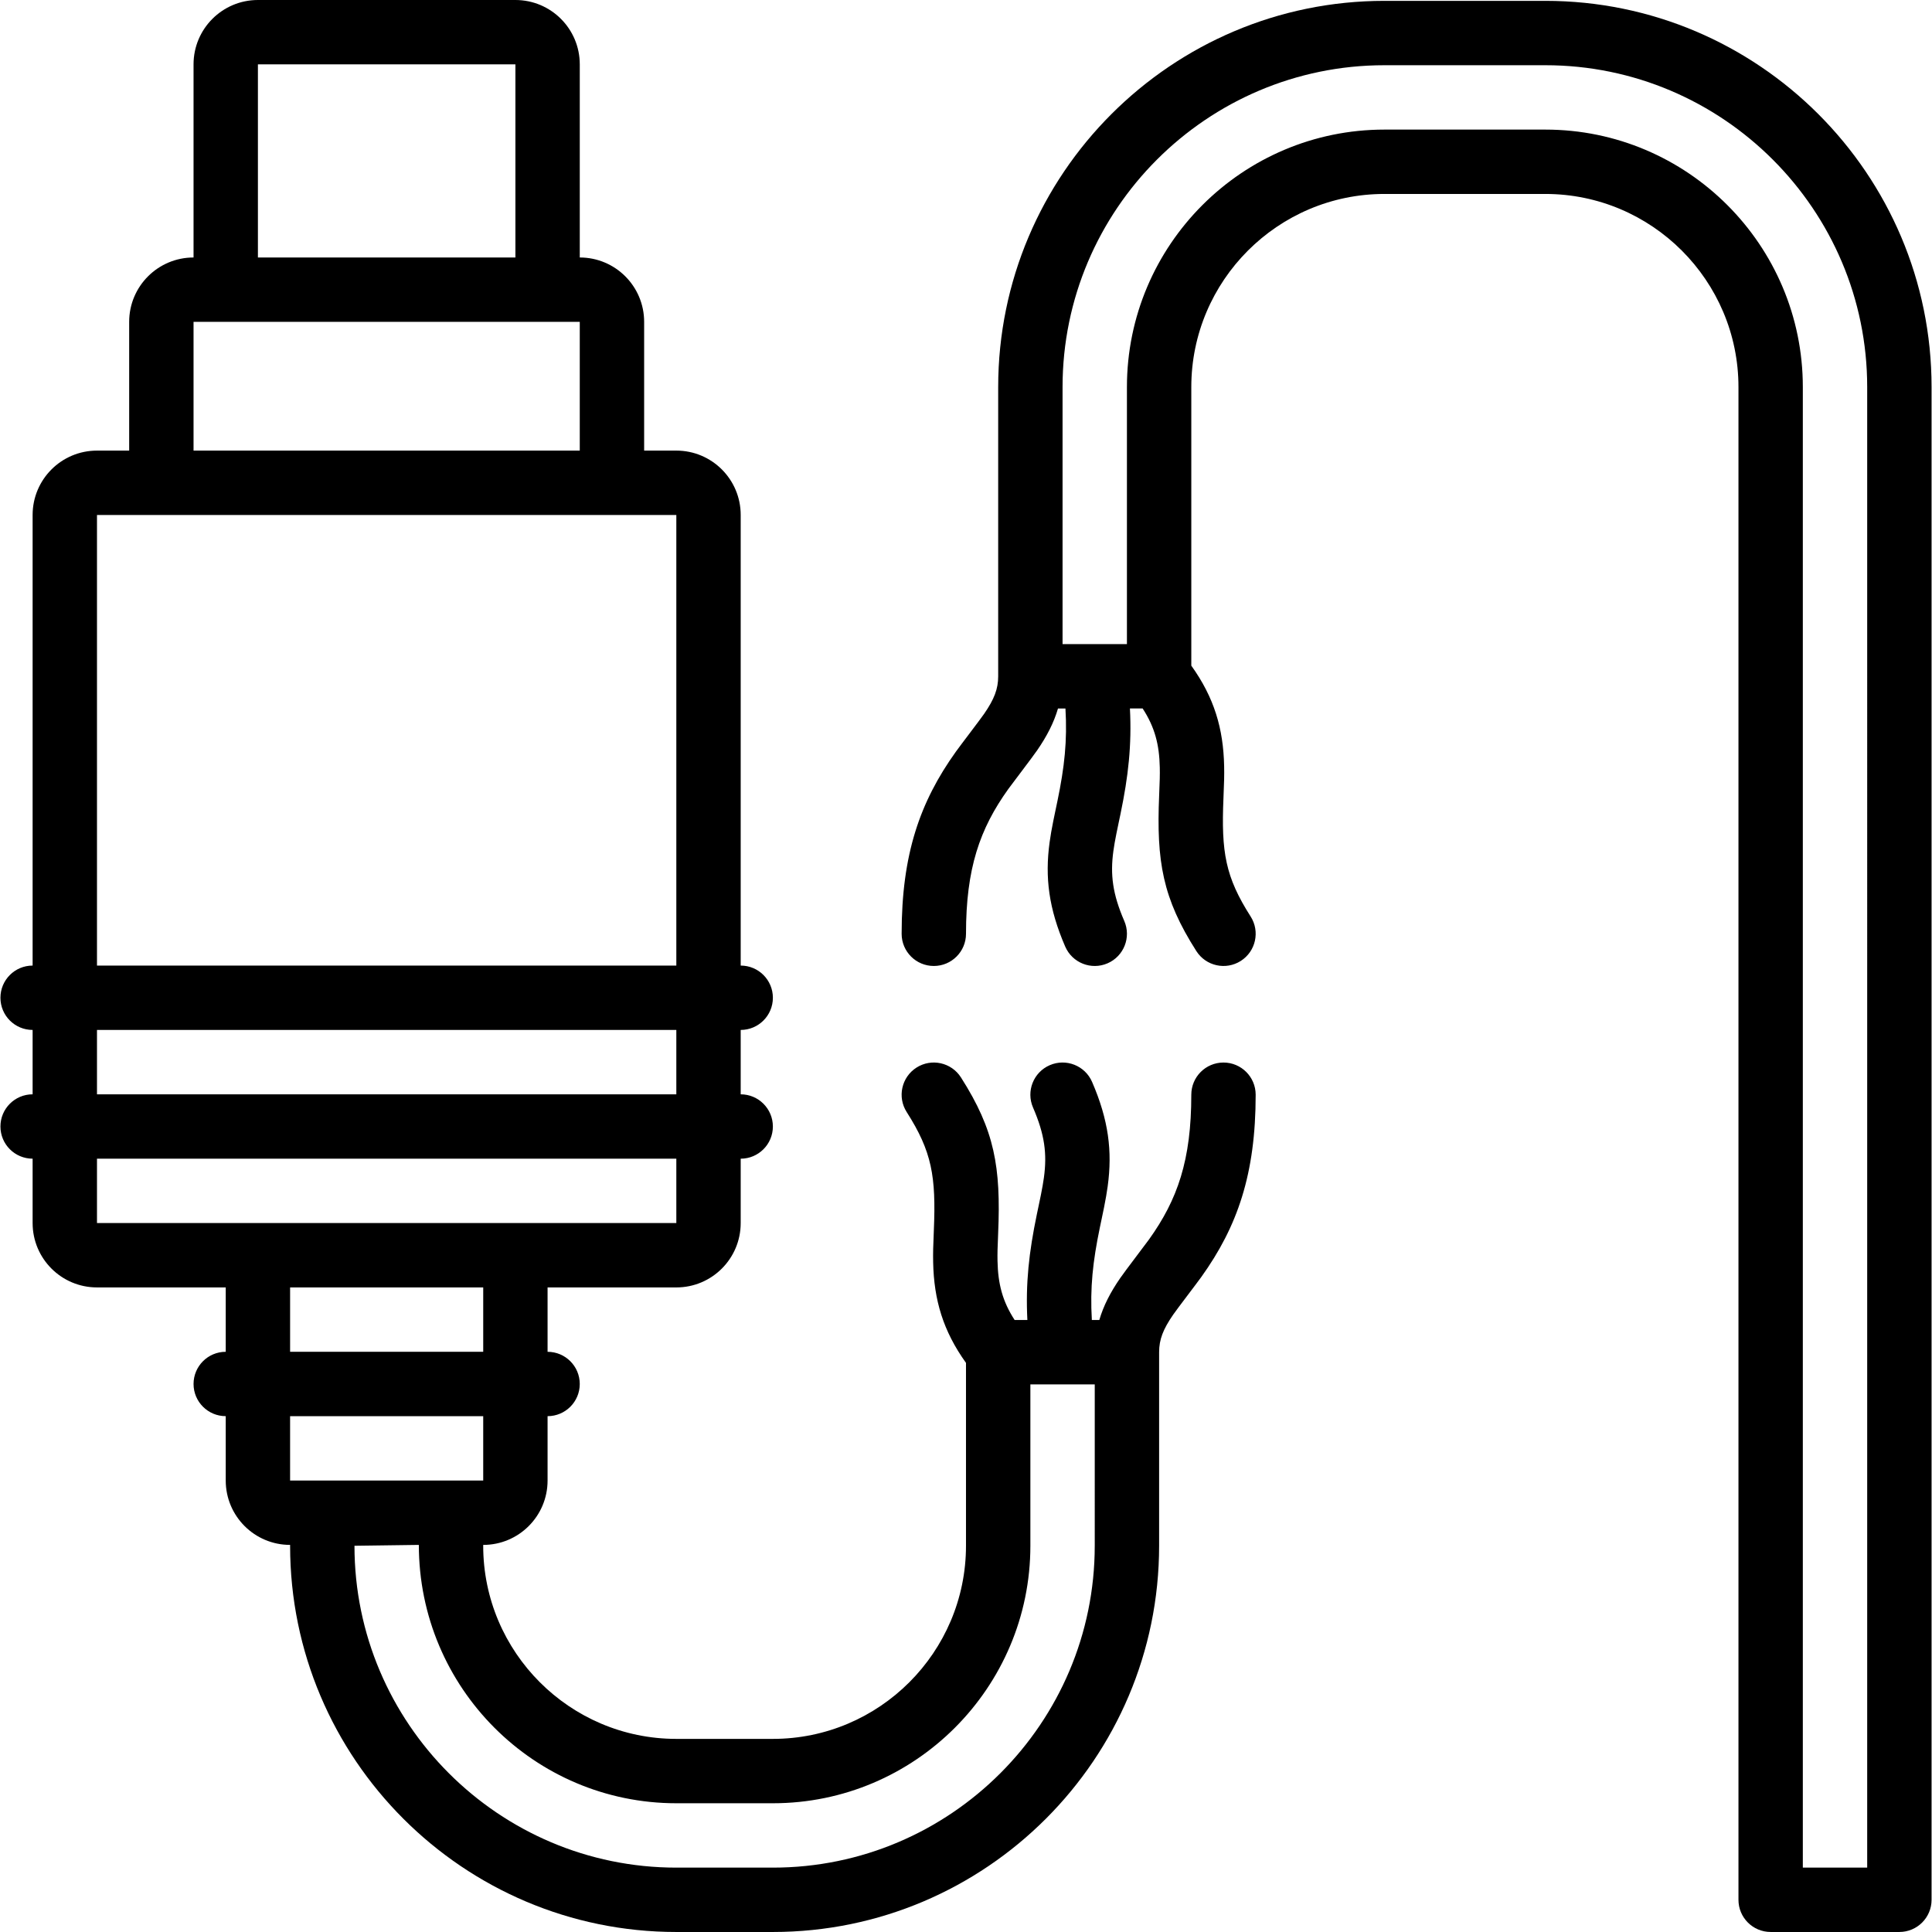 <?xml version="1.0" encoding="iso-8859-1"?>
<!-- Uploaded to: SVG Repo, www.svgrepo.com, Generator: SVG Repo Mixer Tools -->
<svg fill="#000000" height="800px" width="800px" version="1.1" id="Layer_1" xmlns="http://www.w3.org/2000/svg" xmlns:xlink="http://www.w3.org/1999/xlink" 
	 viewBox="0 0 503.831 503.831" xml:space="preserve">
<g>
	<g>
		<g>
			<path d="M319.063,277.09c-4.636,0-8.393,3.758-8.393,8.393c0,17.037-3.577,27.345-11.02,37.735
				c-0.997,1.392-6.163,8.12-7.522,10.089c-2.567,3.719-4.37,7.237-5.449,10.93h-1.944c-0.499-8.43,0.249-15.259,2.081-24.09
				c-0.032,0.156,0.862-4.094,1.099-5.279c0.414-2.068,0.716-3.792,0.949-5.489c1.261-9.208,0.224-17.315-4.065-27.23
				c-1.841-4.255-6.782-6.211-11.036-4.371c-4.254,1.841-6.211,6.782-4.371,11.036c3.051,7.053,3.693,12.067,2.841,18.286
				c-0.18,1.31-0.426,2.715-0.778,4.473c-0.218,1.088-1.092,5.243-1.075,5.162c-2.048,9.869-2.943,17.905-2.459,27.501h-3.32
				c-3.171-4.876-4.344-9.436-4.465-15.379c-0.039-1.915,0.003-3.465,0.166-7.282c0.734-17.223-0.901-26.818-9.704-40.609
				c-2.494-3.907-7.684-5.053-11.591-2.559s-5.053,7.684-2.559,11.591c6.584,10.315,7.683,16.764,7.082,30.863
				c-0.178,4.174-0.226,5.95-0.178,8.338c0.199,9.763,2.584,17.884,8.563,26.213v47.696c0,27.758-22.601,50.361-50.361,50.361
				h-25.18c-27.76,0-50.361-22.603-50.361-50.361v-0.224c9.27,0,16.787-7.511,16.787-16.787v-16.787
				c4.636,0,8.393-3.758,8.393-8.393s-3.758-8.393-8.393-8.393v-16.787h33.574c9.27,0,16.787-7.511,16.787-16.787v-16.787
				c4.636,0,8.393-3.758,8.393-8.393c0-4.636-3.758-8.393-8.393-8.393V268.59c4.636,0,8.393-3.758,8.393-8.393
				s-3.758-8.393-8.393-8.393V134.295c0-9.276-7.517-16.787-16.787-16.787h-8.393V83.934c0-9.276-7.517-16.787-16.787-16.787V16.787
				C151.194,7.511,143.677,0,134.407,0H67.26c-9.27,0-16.787,7.511-16.787,16.787v50.361c-9.27,0-16.787,7.511-16.787,16.787v33.574
				h-8.393c-9.27,0-16.787,7.511-16.787,16.787v117.508c-4.636,0-8.393,3.758-8.393,8.393s3.758,8.393,8.393,8.393v16.787
				c-4.636,0-8.393,3.758-8.393,8.393c0,4.636,3.758,8.393,8.393,8.393v16.787c0,9.276,7.517,16.787,16.787,16.787h33.574v16.787
				c-4.636,0-8.393,3.758-8.393,8.393s3.758,8.393,8.393,8.393v16.787c0,9.276,7.517,16.787,16.787,16.787v0.224
				c0,55.542,45.18,100.721,100.721,100.721h25.18c55.542,0,100.721-45.18,100.721-100.721v-50.478c0-3.291,1.029-5.965,3.667-9.788
				c1.06-1.536,6.103-8.105,7.352-9.848c9.412-13.138,14.16-26.822,14.16-47.511C327.456,280.848,323.698,277.09,319.063,277.09z
				 M67.26,16.787h67.148v50.361H67.26V16.787z M50.473,83.934h8.393h83.934h8.393v33.574H50.473V83.934z M25.292,134.295h16.787
				h117.508h16.787v117.508H25.292V134.295z M25.292,268.59h151.082v16.787H25.292V268.59z M25.292,302.164h151.082v16.787h-41.967
				H67.26H25.292V302.164z M75.653,335.738h50.361v16.787H75.653V335.738z M126.014,369.311v16.787h-8.344
				c-0.017,0-0.033-0.003-0.05-0.003H84.046c-0.017,0-0.033,0.002-0.05,0.003h-8.344v-16.787H126.014z M285.489,403.109
				c0,46.271-37.664,83.934-83.934,83.934h-25.18c-46.271,0-83.934-37.664-83.934-83.934l16.597-0.224h0.19
				c0.001,37.254,30.117,67.372,67.148,67.372h25.18c37.032,0,67.148-30.119,67.148-67.148v-42.085h16.787V403.109z"/>
			<path d="M402.997,0.222H361.03c-55.542,0-100.721,45.18-100.721,100.721v75.424c0,0,0,0.001,0,0.001s0,0.001,0,0.001
				c0,3.291-1.029,5.965-3.667,9.788c-1.06,1.535-6.103,8.105-7.352,9.848c-9.412,13.138-14.16,26.822-14.16,47.511
				c0,4.636,3.758,8.393,8.393,8.393s8.393-3.758,8.393-8.393c0-17.037,3.577-27.345,11.02-37.735
				c0.997-1.392,6.163-8.12,7.522-10.089c2.568-3.72,4.371-7.238,5.45-10.933h1.943c0.5,8.434-0.249,15.265-2.081,24.096
				c0.032-0.153-0.862,4.095-1.099,5.279c-0.414,2.068-0.717,3.792-0.949,5.489c-1.261,9.206-0.223,17.312,4.065,27.226
				c1.841,4.255,6.782,6.211,11.036,4.371c4.255-1.841,6.211-6.782,4.371-11.036c-3.051-7.052-3.693-12.065-2.841-18.283
				c0.179-1.31,0.426-2.715,0.778-4.473c0.218-1.087,1.092-5.24,1.076-5.162c2.048-9.869,2.944-17.907,2.459-27.507h3.314
				c3.174,4.875,4.349,9.434,4.471,15.376c0.039,1.917-0.003,3.469-0.166,7.291c-0.734,17.223,0.901,26.818,9.705,40.606
				c2.495,3.907,7.684,5.052,11.591,2.557c3.907-2.495,5.052-7.684,2.557-11.591c-6.584-10.311-7.682-16.759-7.082-30.858
				c0.178-4.181,0.227-5.959,0.177-8.351c-0.201-9.757-2.586-17.874-8.563-26.198v-72.65c0-27.763,22.598-50.361,50.361-50.361
				h41.967c27.763,0,50.361,22.598,50.361,50.361v394.492c0,4.636,3.758,8.393,8.393,8.393h33.574c4.636,0,8.393-3.758,8.393-8.393
				V100.943C503.719,45.401,458.539,0.222,402.997,0.222z M486.932,487.041h-16.787V100.943c0-37.034-30.113-67.148-67.148-67.148
				H361.03c-37.034,0-67.148,30.113-67.148,67.148v67.03h-16.787v-67.03c0-46.271,37.664-83.934,83.934-83.934h41.967
				c46.271,0,83.934,37.664,83.934,83.934V487.041z"/>
		</g>
	</g>
</g>
</svg>